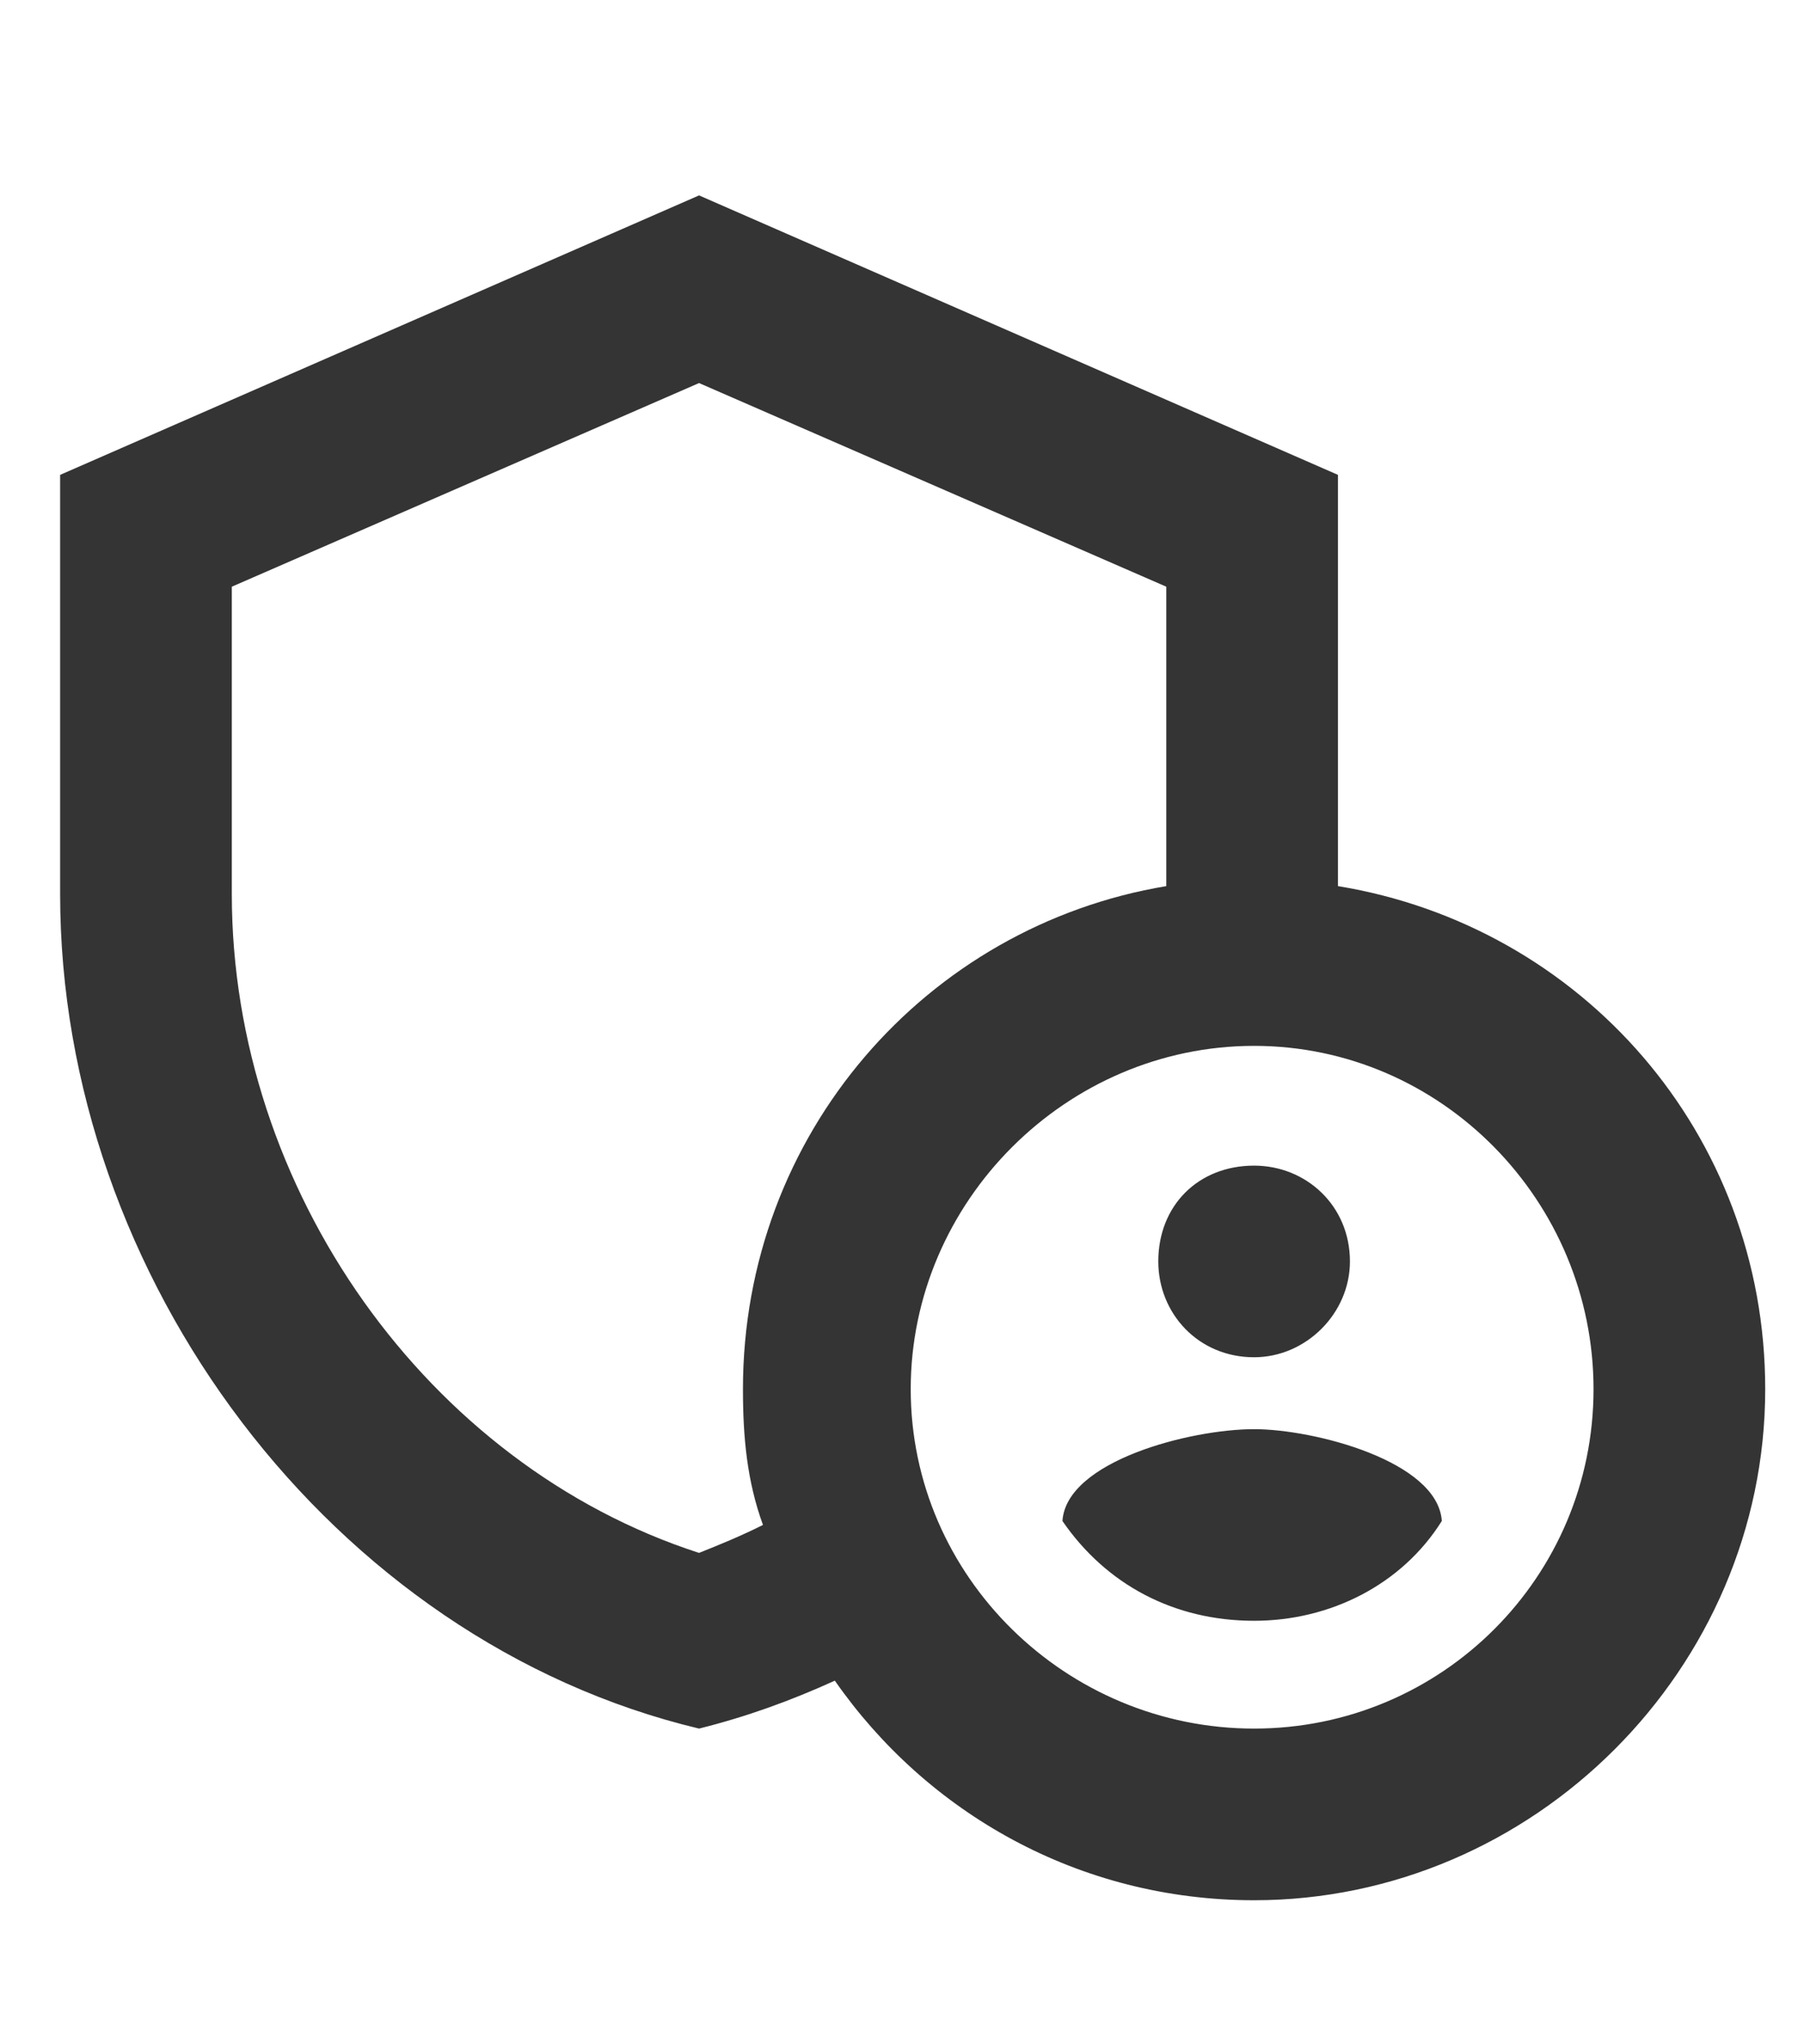 <svg width="30" height="34" viewBox="0 0 30 34" fill="none" xmlns="http://www.w3.org/2000/svg">
<path d="M19.262 20.98C19.262 20.051 19.926 19.387 20.855 19.387C21.719 19.387 22.449 20.051 22.449 20.98C22.449 21.844 21.719 22.574 20.855 22.574C19.926 22.574 19.262 21.844 19.262 20.98ZM20.855 23.77C19.793 23.77 17.734 24.301 17.668 25.297C18.398 26.359 19.527 26.957 20.855 26.957C22.117 26.957 23.312 26.359 23.977 25.297C23.91 24.301 21.852 23.77 20.855 23.77ZM22.25 14.738V7.898L11.625 3.25L1 7.898V14.871C1 21.246 5.516 27.289 11.625 28.75C12.422 28.551 13.152 28.285 13.883 27.953C15.41 30.145 17.934 31.605 20.855 31.605C25.504 31.605 29.355 27.754 29.355 23.105C29.355 18.855 26.301 15.402 22.25 14.738ZM12.355 23.105C12.355 23.902 12.422 24.633 12.688 25.363C12.289 25.562 11.957 25.695 11.625 25.828C7.109 24.367 3.855 19.785 3.855 14.871V9.758L11.625 6.371L19.395 9.758V14.738C15.41 15.402 12.355 18.855 12.355 23.105ZM20.855 28.75C17.734 28.75 15.145 26.227 15.145 23.105C15.145 19.984 17.734 17.395 20.855 17.395C23.977 17.395 26.5 19.984 26.5 23.105C26.5 26.227 23.977 28.75 20.855 28.75Z" fill="#343434"/>
</svg>
